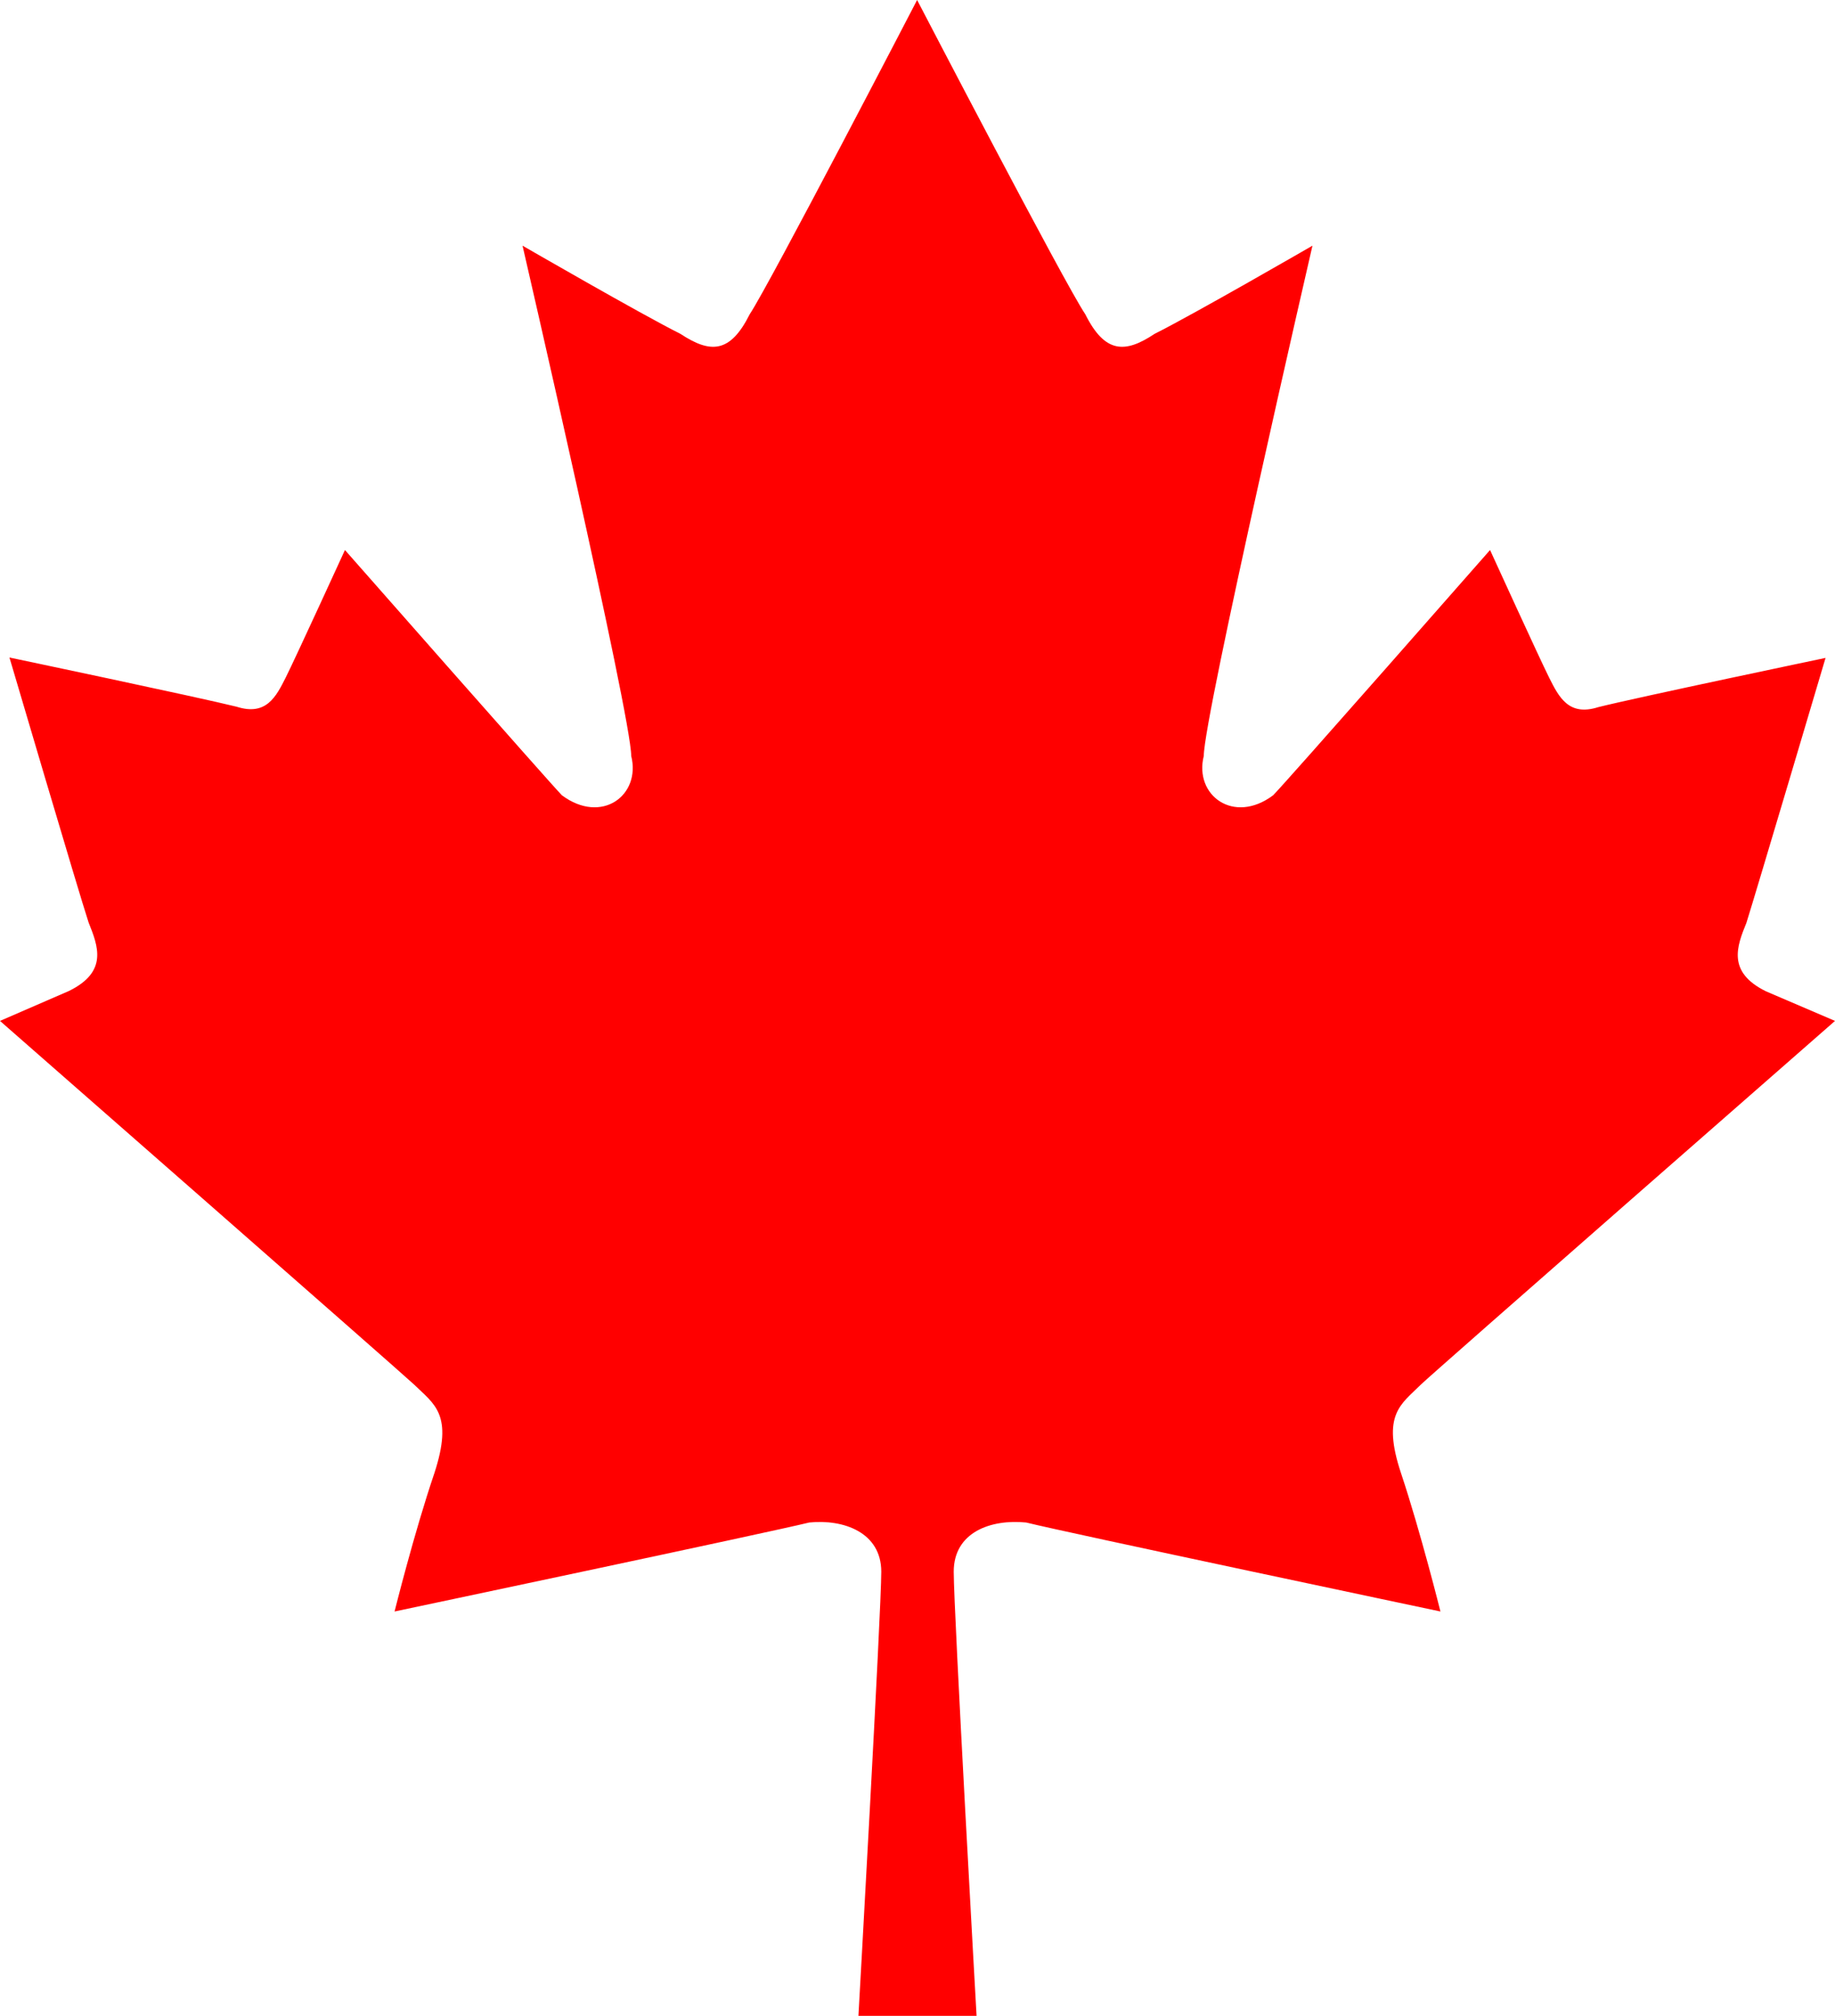 <svg xmlns="http://www.w3.org/2000/svg" width="466" height="512" viewBox="0 0 466 512" fill="none"><path d="M360.8 351.7C363.3 349.2 466 259.3 466 259.3L448.5 251.8C438.5 246.9 441.1 240.3 443.5 234.4C445.9 226.8 463.6 167.1 463.6 167.1C463.6 167.1 415.9 177.1 405.9 179.6C398.4 182 395.9 177.1 393.4 172.1C390.9 167.1 378.4 139.7 378.4 139.7C378.4 139.7 325.8 199.6 323.3 202C313.3 209.5 303.2 202 305.7 192C305.7 182 333.3 62.4 333.3 62.4C333.3 62.4 303.2 79.8 293.2 84.8C285.7 89.8 280.6 89.8 275.6 79.8C270.5 72.3 232.9 0 232.9 0C232.9 0 195.4 72.3 190.4 79.8C185.4 89.8 180.4 89.8 172.8 84.8C162.8 79.8 132.7 62.4 132.7 62.4C132.7 62.4 160.3 182 160.3 192C162.8 202 152.8 209.5 142.7 202C140.2 199.5 87.6 139.7 87.6 139.7C87.6 139.7 75.1 167 72.6 172C70.1 177 67.6 181.9 60.1 179.5C50 177 2.4 167 2.4 167C2.4 167 20 226.7 22.5 234.3C24.9 240.3 27.5 246.8 17.5 251.7L0 259.3C0 259.3 102.6 349.2 105.2 351.7C110.3 356.7 115.2 359.2 110.3 374.2C105.2 389.2 100.2 409.3 100.2 409.3C100.2 409.3 195.4 389.2 205.5 386.7C214.2 385.8 223.8 389.2 223.8 399.2C223.8 409.2 218 512 218 512H248C248 512 242.2 409.3 242.2 399.2C242.2 389.1 251.7 385.8 260.6 386.7C270.6 389.2 365.8 409.3 365.8 409.3C365.8 409.3 360.8 389.2 355.8 374.2C350.8 359.2 355.8 356.7 360.8 351.7V351.7Z" fill="#FF0000"></path></svg>